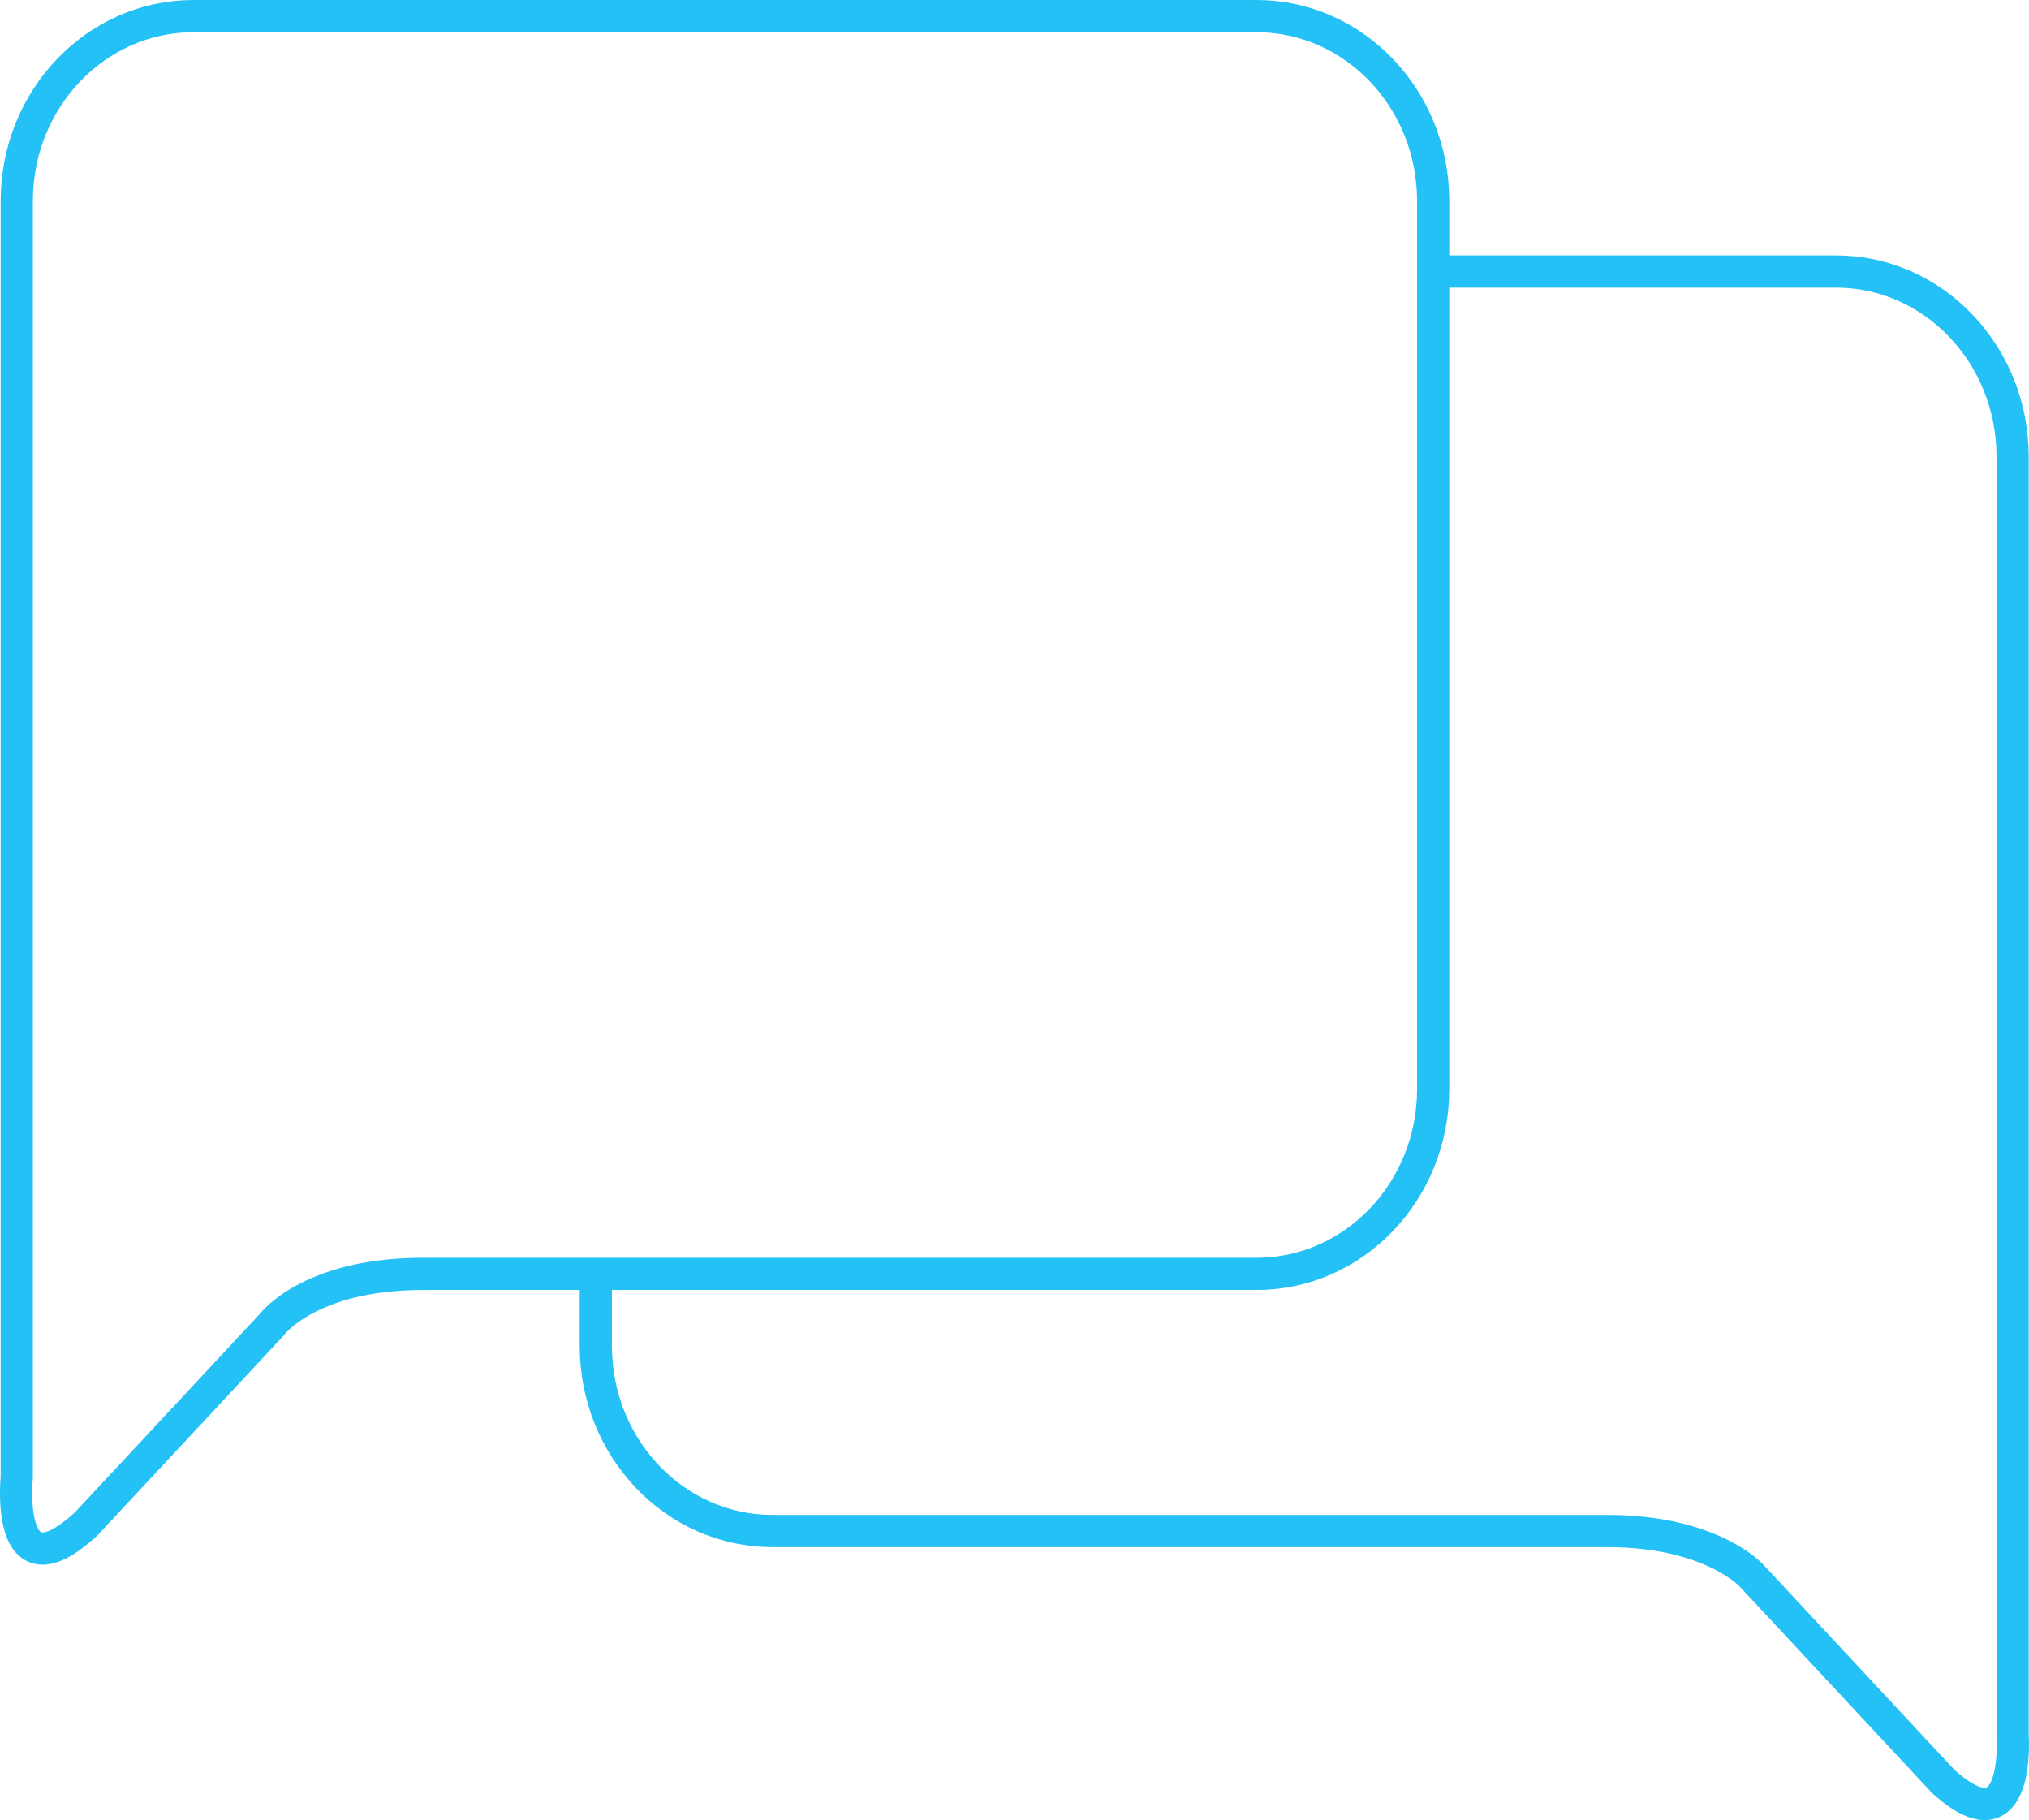 <svg width="126" height="113" xmlns="http://www.w3.org/2000/svg"><g stroke="#24C1F6" stroke-width="2" fill="none" fill-rule="evenodd"><path d="M89.096 16.857h24.913c6.06 0 10.973 5.148 10.973 11.498v79.354s.542 7.275-4.32 2.88l-11.89-12.763s-2.487-2.762-8.919-2.77h-51.88C41.913 95.056 37 89.908 37 83.558v-3.703"/><path d="M26.163 79.09H78.03c6.06 0 10.97-5.14 10.97-11.48V12.481C89 6.14 84.09 1 78.03 1H12.011C5.953 1 1.041 6.14 1.041 12.482v79.245s-.769 7.583 4.32 2.875L16.853 82.27s2.283-3.149 9.31-3.18z"/></g></svg>